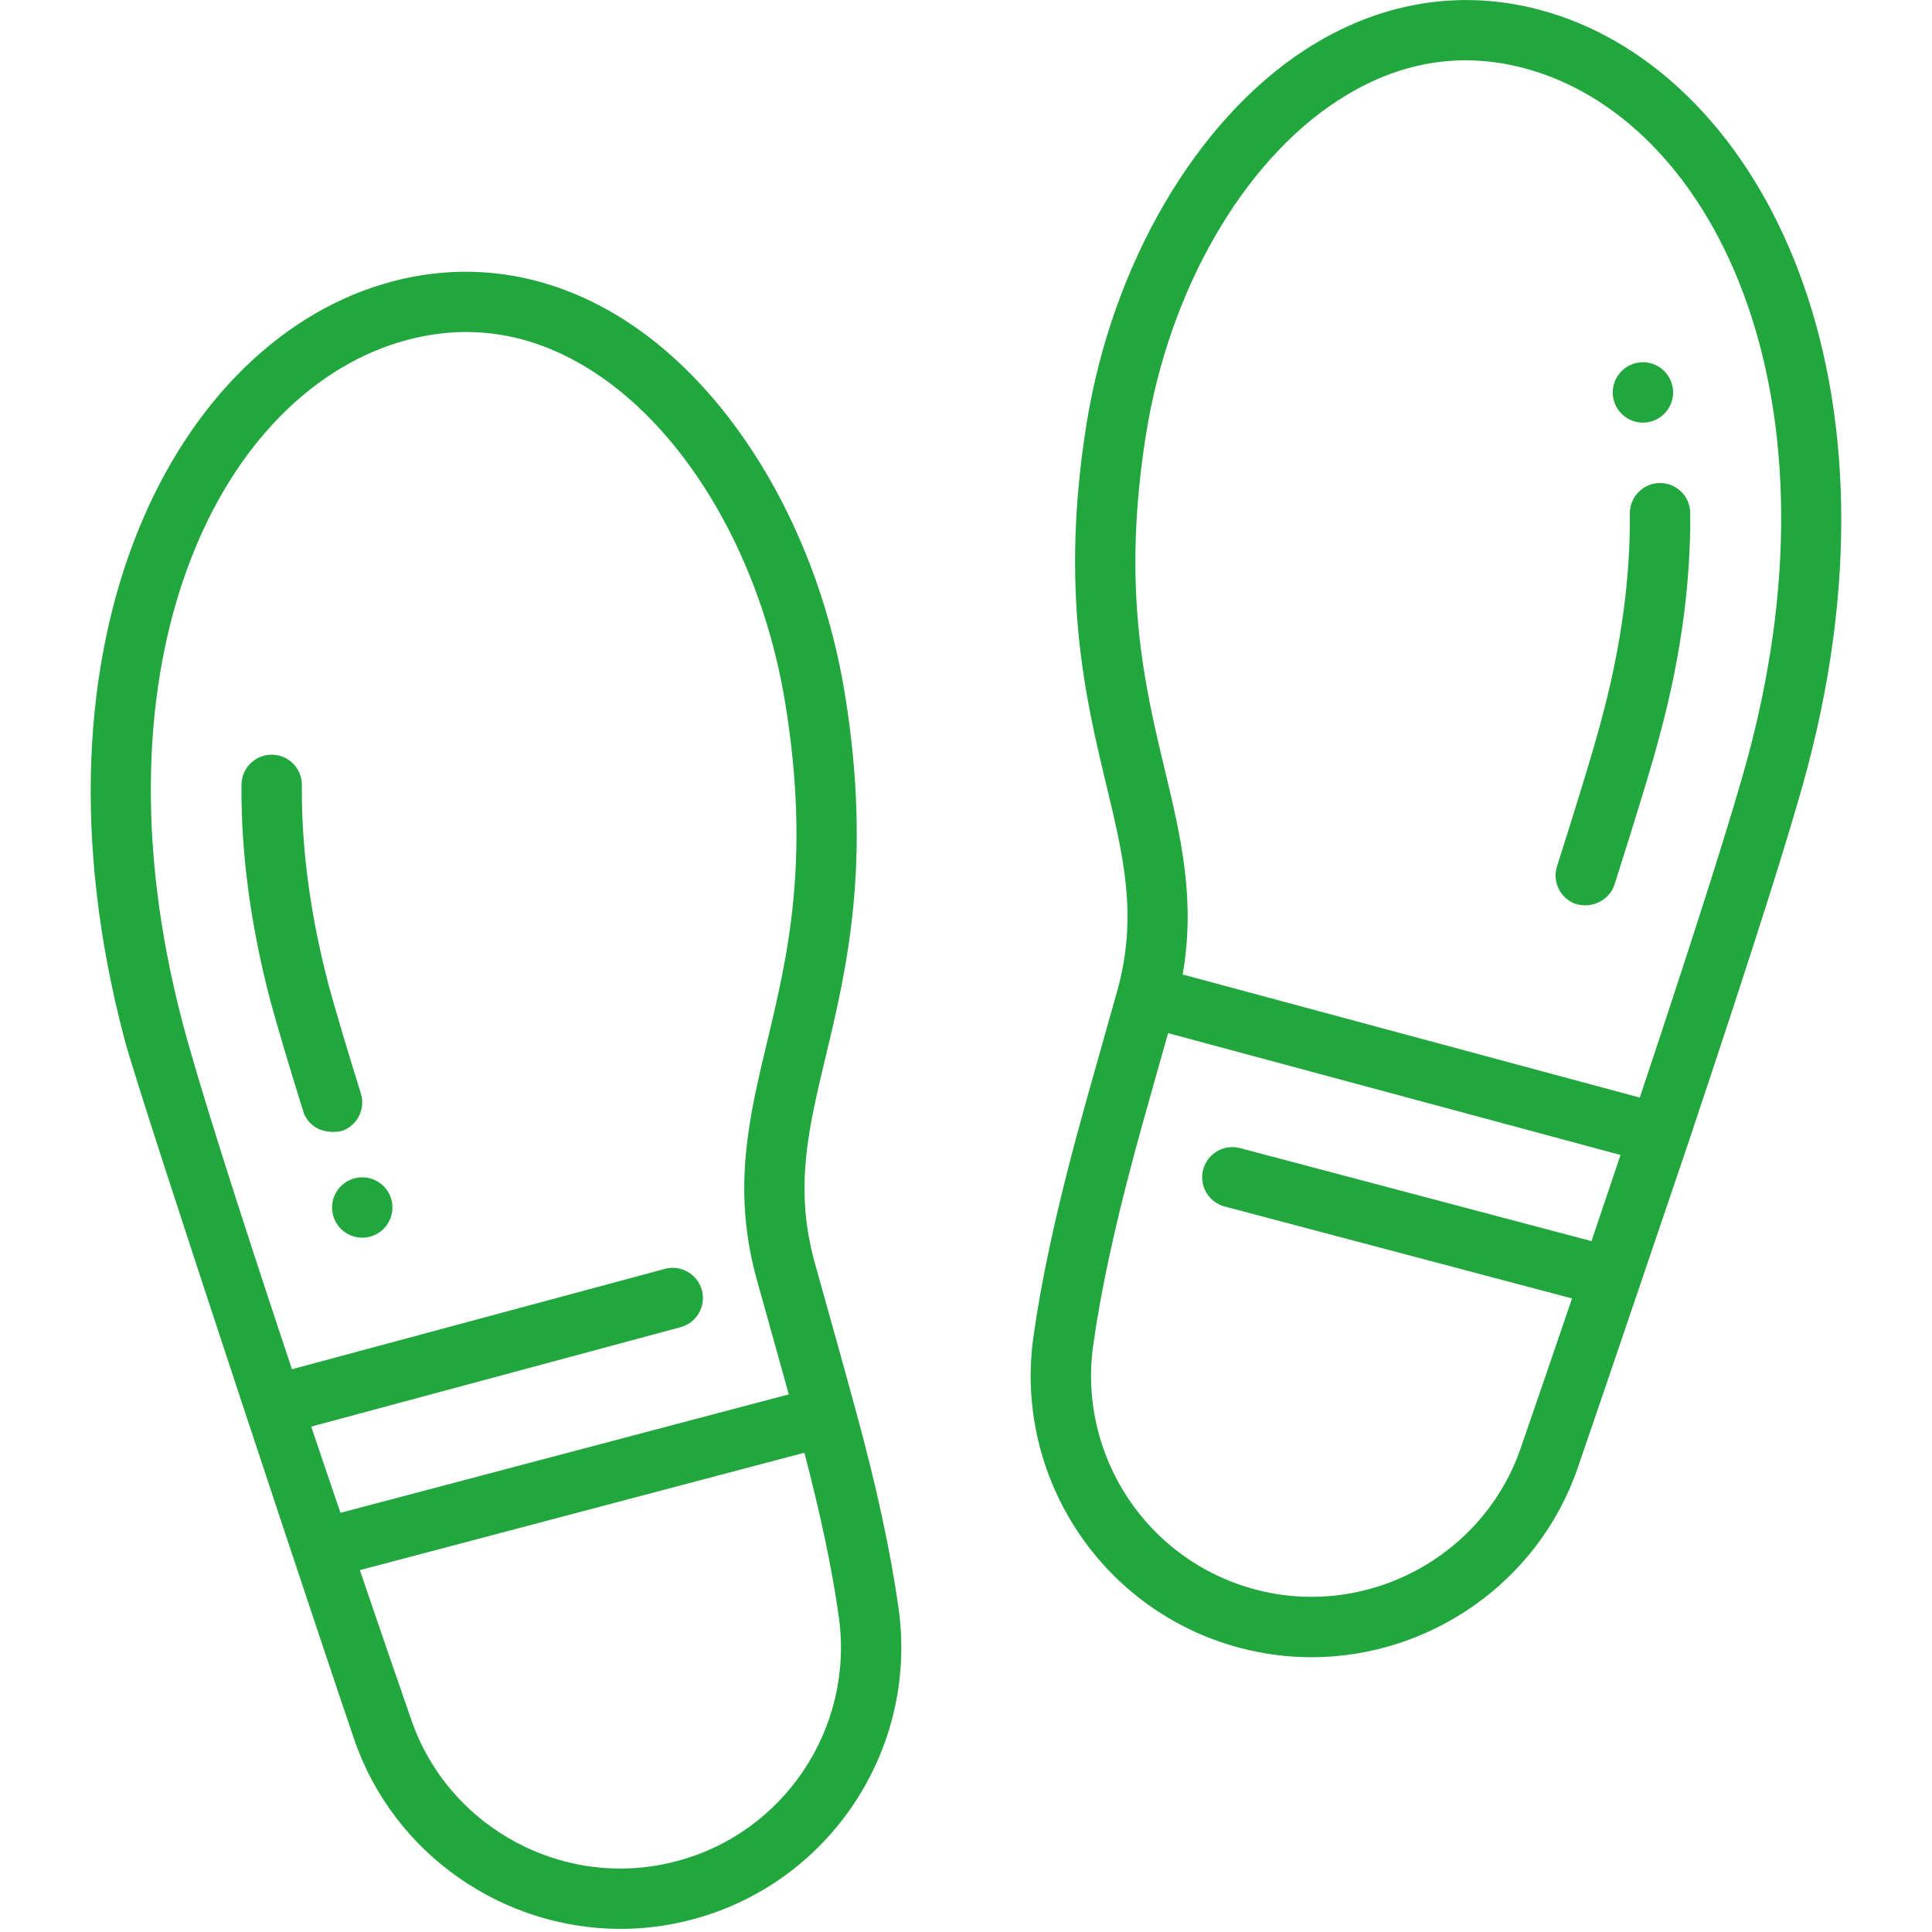 <?xml version="1.0" encoding="UTF-8"?>
<svg xmlns="http://www.w3.org/2000/svg" xmlns:xlink="http://www.w3.org/1999/xlink" xmlns:svgjs="http://svgjs.com/svgjs" version="1.1" width="512" height="512" x="0" y="0" viewBox="0 0 64 64" style="enable-background:new 0 0 512 512" xml:space="preserve" class="">
  <g>
    <path d="m28.326 46.643c-.31-1.163-1.228-4.411-1.36-4.899-.646-2.435-.19-4.338.387-6.748.685-2.859 1.537-6.419.644-11.952-.843-5.29-3.61-10.035-7.22-12.386-2.424-1.577-5.115-2.041-7.783-1.334-7.121 1.885-12.387 11.79-8.87 25.103.565 2.129 6.981 21.38 7.611 23.199 1.315 3.817 4.938 6.271 8.821 6.271.785 0 1.58-.1 2.369-.31 4.54-1.196 7.483-5.613 6.846-10.274-.266-1.911-.738-4.096-1.444-6.67zm-14.82-35.386c.652-.173 1.298-.259 1.938-.259 1.456 0 2.876.446 4.242 1.335 3.151 2.052 5.58 6.276 6.337 11.026.829 5.141.062 8.344-.615 11.17-.591 2.471-1.15 4.805-.373 7.731.135.499.88 3.147 1.095 3.93l-14.852 3.924c-.325-.95-.647-1.902-.968-2.856l12.235-3.293c.534-.144.85-.692.706-1.226s-.691-.849-1.226-.706l-12.354 3.325c-1.867-5.601-3.088-9.464-3.614-11.444-3.196-12.103 1.278-21.024 7.449-22.658zm8.908 50.396c-3.685.983-7.546-1.076-8.789-4.681-.528-1.524-1.112-3.213-1.704-4.959l14.726-3.89c.541 2.075.924 3.882 1.143 5.463.5 3.659-1.81 7.128-5.375 8.067z" fill="#22a73f" data-original="#000000"></path>
    <path d="m11.298 37.474c.527-.164.821-.726.656-1.252-.455-1.458-.825-2.701-1.067-3.586-.609-2.323-.907-4.553-.887-6.626.005-.553-.438-1.004-.99-1.01h-.01c-.548 0-.995.441-1 .99-.022 2.251.299 4.657.956 7.163.251.918.628 2.185 1.09 3.664.134.429.565.772 1.253.656z" fill="#22a73f" data-original="#000000"></path>
    <path d="m50.996.323c-2.66-.705-5.346-.244-7.766 1.327-3.613 2.349-6.386 7.096-7.237 12.392-.887 5.532-.033 9.09.652 11.949.579 2.411 1.036 4.315.39 6.746-.132.484-1.06 3.73-1.371 4.893-.704 2.615-1.173 4.801-1.435 6.685-.637 4.659 2.306 9.076 6.843 10.272.791.21 1.587.311 2.374.311 3.881 0 7.503-2.454 8.818-6.271.6-1.73 3.654-10.739 3.654-10.739 2.147-6.418 3.405-10.377 3.958-12.463 3.516-13.312-1.754-23.217-8.881-25.102zm-9.411 52.33c-3.564-.939-5.875-4.408-5.374-8.065.25-1.799.702-3.904 1.385-6.439.309-1.151 1.032-3.683 1.1-3.925l14.986 4.036-.962 2.854-11.64-3.081c-.538-.143-1.081.177-1.223.711-.141.534.177 1.081.711 1.223l11.508 3.046c-.596 1.747-1.174 3.437-1.702 4.961-1.243 3.605-5.105 5.657-8.79 4.68zm16.359-27.74c-.509 1.915-1.702 5.681-3.624 11.446l-15.142-4.078c.433-2.481-.062-4.566-.587-6.757-.678-2.825-1.446-6.028-.623-11.165.764-4.755 3.198-8.982 6.353-11.031 1.362-.886 2.778-1.33 4.229-1.33.639 0 1.285.087 1.935.259 6.177 1.633 10.655 10.555 7.459 22.656z" fill="#22a73f" data-original="#000000"></path>
    <path d="m52.227 29.953c.629.157 1.121-.225 1.256-.65.722-2.275 1.263-4.024 1.554-5.158.653-2.476.974-4.883.954-7.153-.005-.55-.452-.991-1-.991h-.009c-.552.005-.996.457-.991 1.009.019 2.093-.28 4.322-.889 6.633-.297 1.159-.908 3.115-1.524 5.056-.167.526.124 1.089.65 1.256z" fill="#22a73f" data-original="#000000"></path>
    <circle cx="12" cy="40" r="1" fill="#22a73f" data-original="#000000"></circle>
    <circle cx="54.424" cy="13" r="1" fill="#22a73f" data-original="#000000"></circle>
  </g>
</svg>
